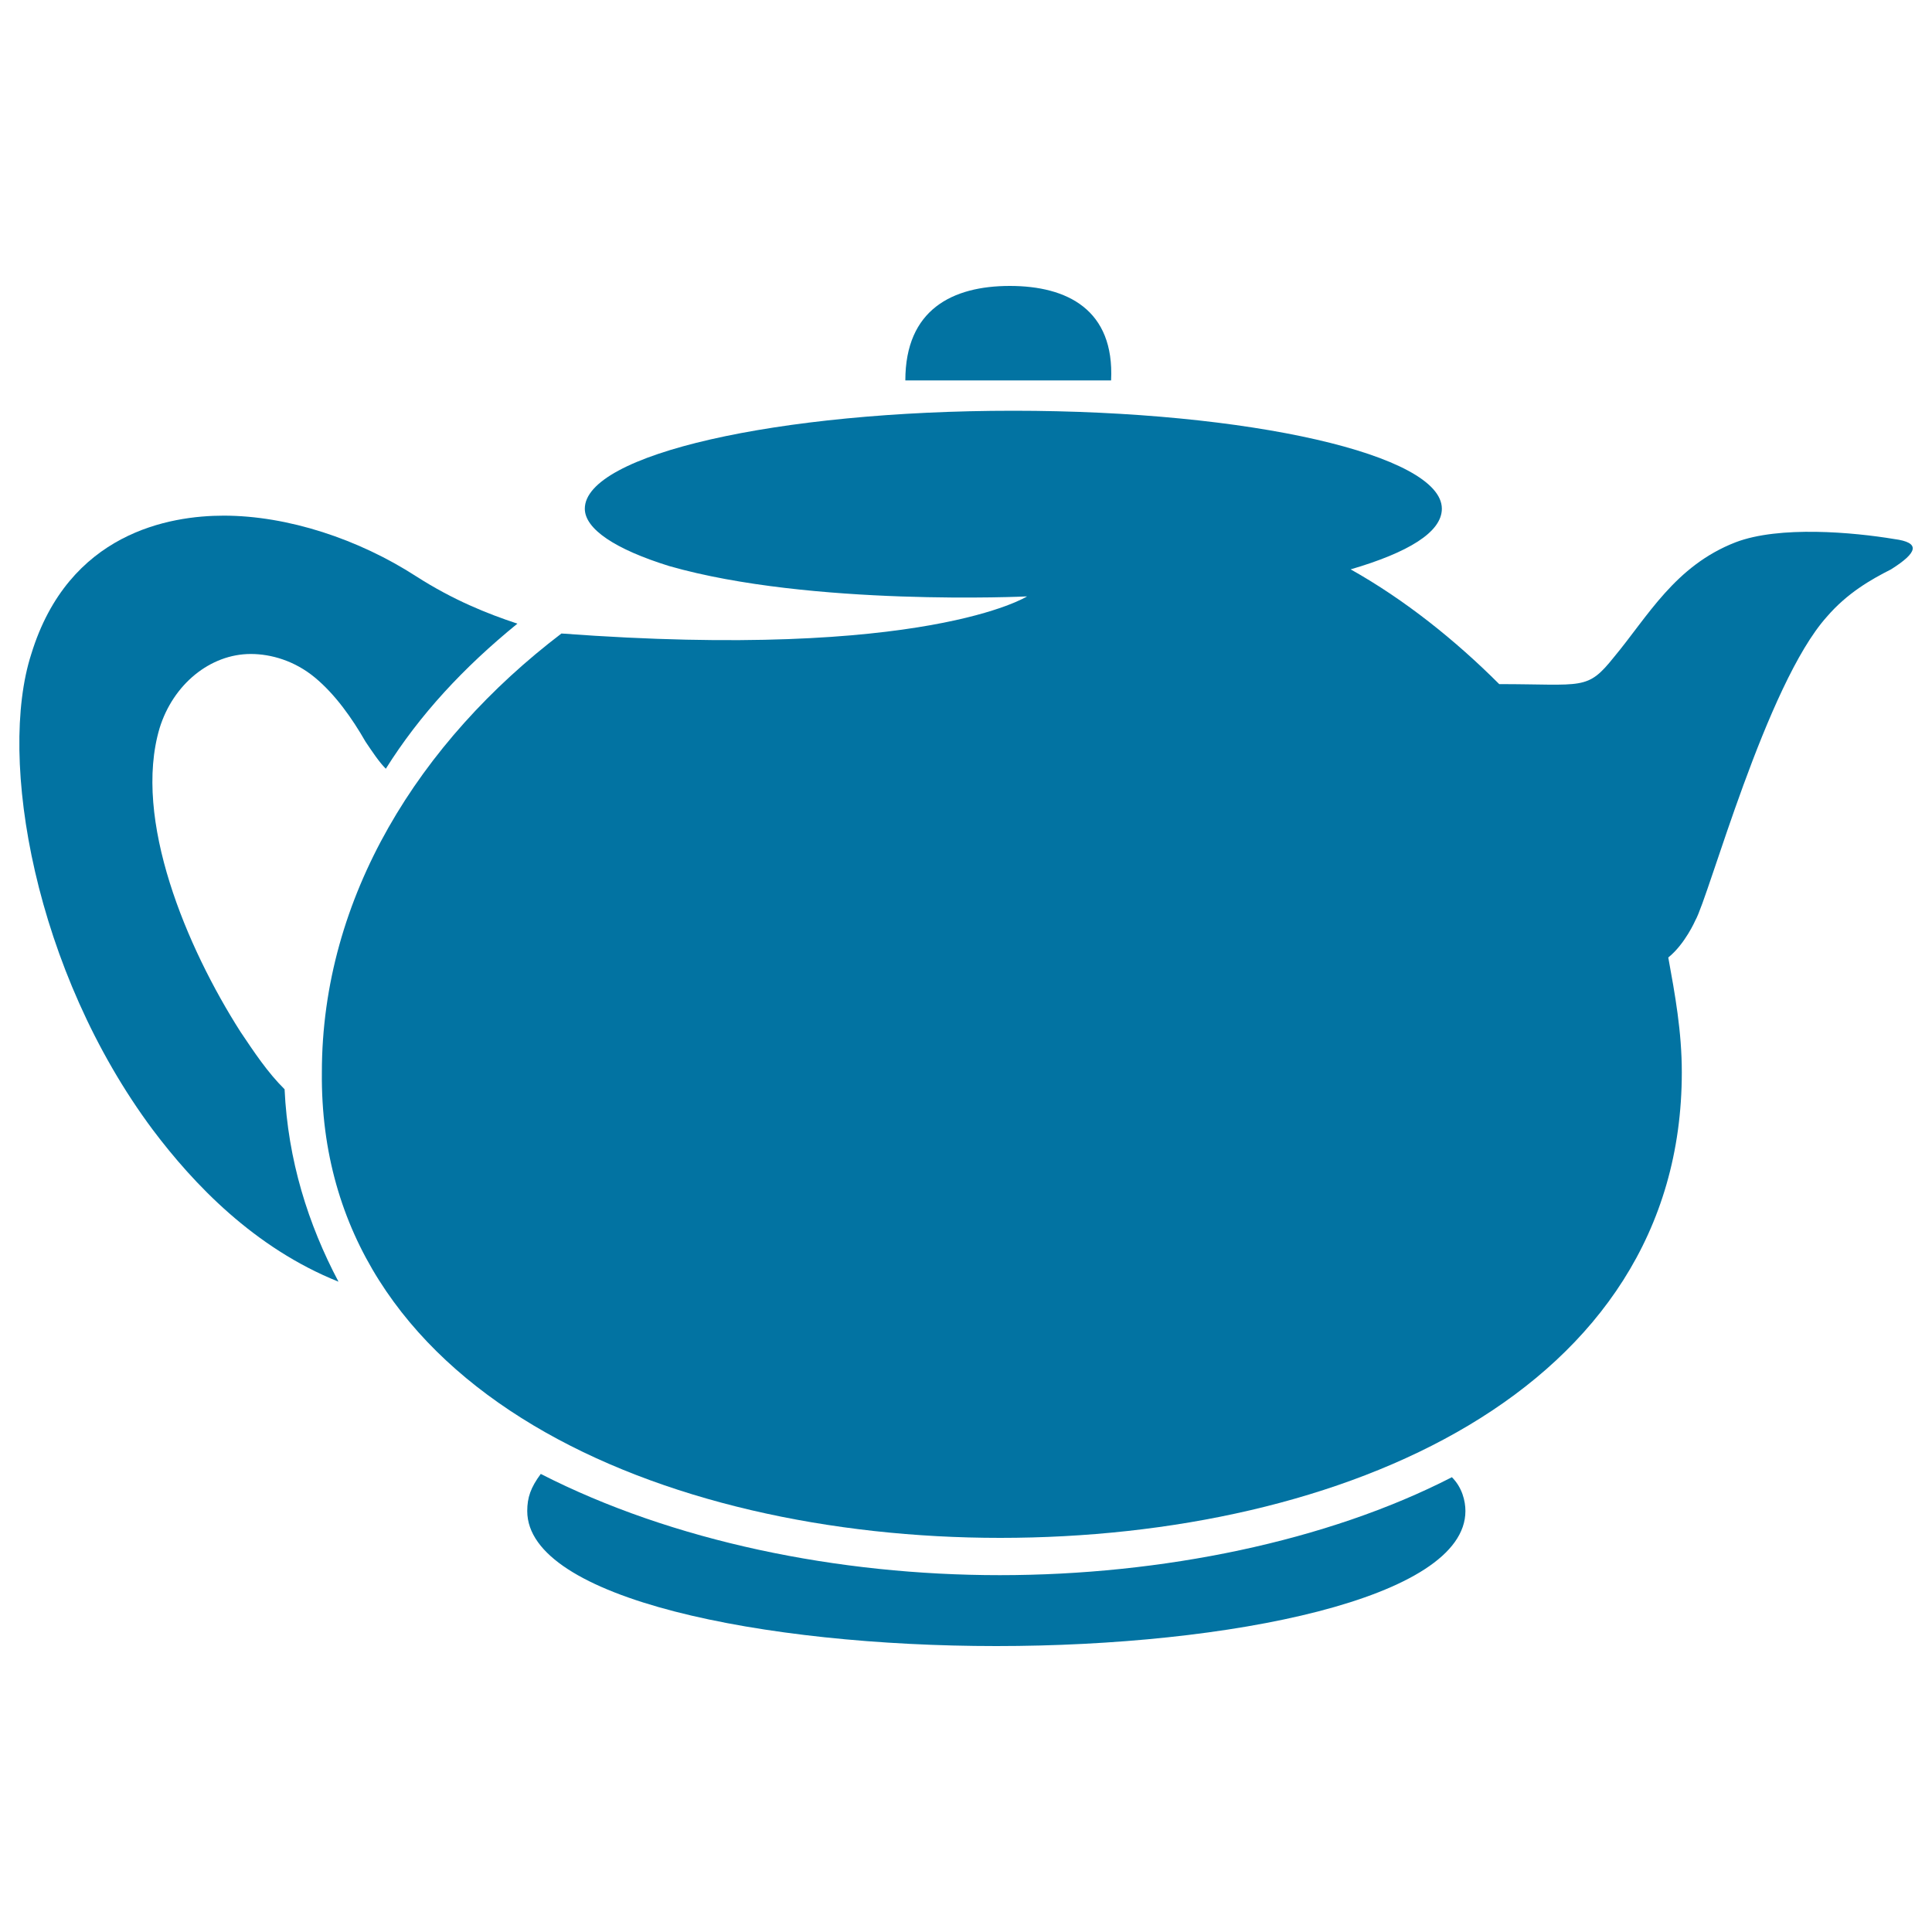 <svg xmlns="http://www.w3.org/2000/svg" viewBox="0 0 1000 1000" style="fill:#0273a2">
<title>Vintage Teapot SVG icon</title>
<g><g><path d="M124.5,534.1c-27.9-43.7-55.9-110-41.9-157.2c7-22.7,26.2-38.4,47.2-38.4c10.5,0,22.7,3.5,33.2,12.2c10.5,8.7,19.2,21,26.2,33.2c3.5,5.2,7,10.5,10.5,14c17.5-27.9,40.2-52.4,68.1-75.1c-15.7-5.2-33.2-12.2-52.4-24.5c-29.7-19.2-66.4-31.4-99.6-31.4c-27.9,0-80.3,8.7-99.6,71.6c-17.5,54.1,1.7,164.2,62.9,246.3c21,27.9,52.4,61.1,96.1,78.6c-15.7-29.7-26.2-62.9-27.9-99.6C138.4,555,131.5,544.5,124.5,534.1z"/><path d="M517.5,815.3c-83.8,0-169.4-17.5-237.6-52.4c-5.2,7-7,12.2-7,19.2c0,45.4,122.3,69.9,242.8,69.9c120.5,0,242.8-24.5,242.8-69.9c0-5.2-1.7-12.2-7-17.5C686.9,797.8,601.3,815.3,517.5,815.3z"/><path d="M522.7,148c-29.7,0-54.1,12.2-54.1,48.9h106.5C576.9,160.3,552.4,148,522.7,148z"/><path d="M980.4,279c-21-3.5-59.4-7-82.1,1.7c-31.4,12.2-45.4,38.4-62.9,59.4c-14,17.5-15.7,14-59.4,14c-22.7-22.7-48.9-43.7-76.9-59.4c29.7-8.7,47.2-19.2,47.2-31.4c0-27.9-99.6-50.7-221.8-50.7c-122.3,0-221.8,22.7-221.8,50.7c0,10.5,15.7,21,43.7,29.7l0,0c73.4,21,185.2,15.7,185.2,15.7s-52.4,33.2-241,19.2c-73.4,55.9-124,136.2-124,227.1c-1.7,165.9,176.4,241,351.1,241c176.4,0,352.8-75.1,352.8-241c0-21-3.5-40.2-7-59.4c8.7-7,14-19.2,14-19.2c7-12.2,36.7-122.3,68.1-157.2c10.5-12.2,22.7-19.2,33.2-24.5C992.6,286,994.3,280.8,980.4,279z"/></g></g>
</svg>